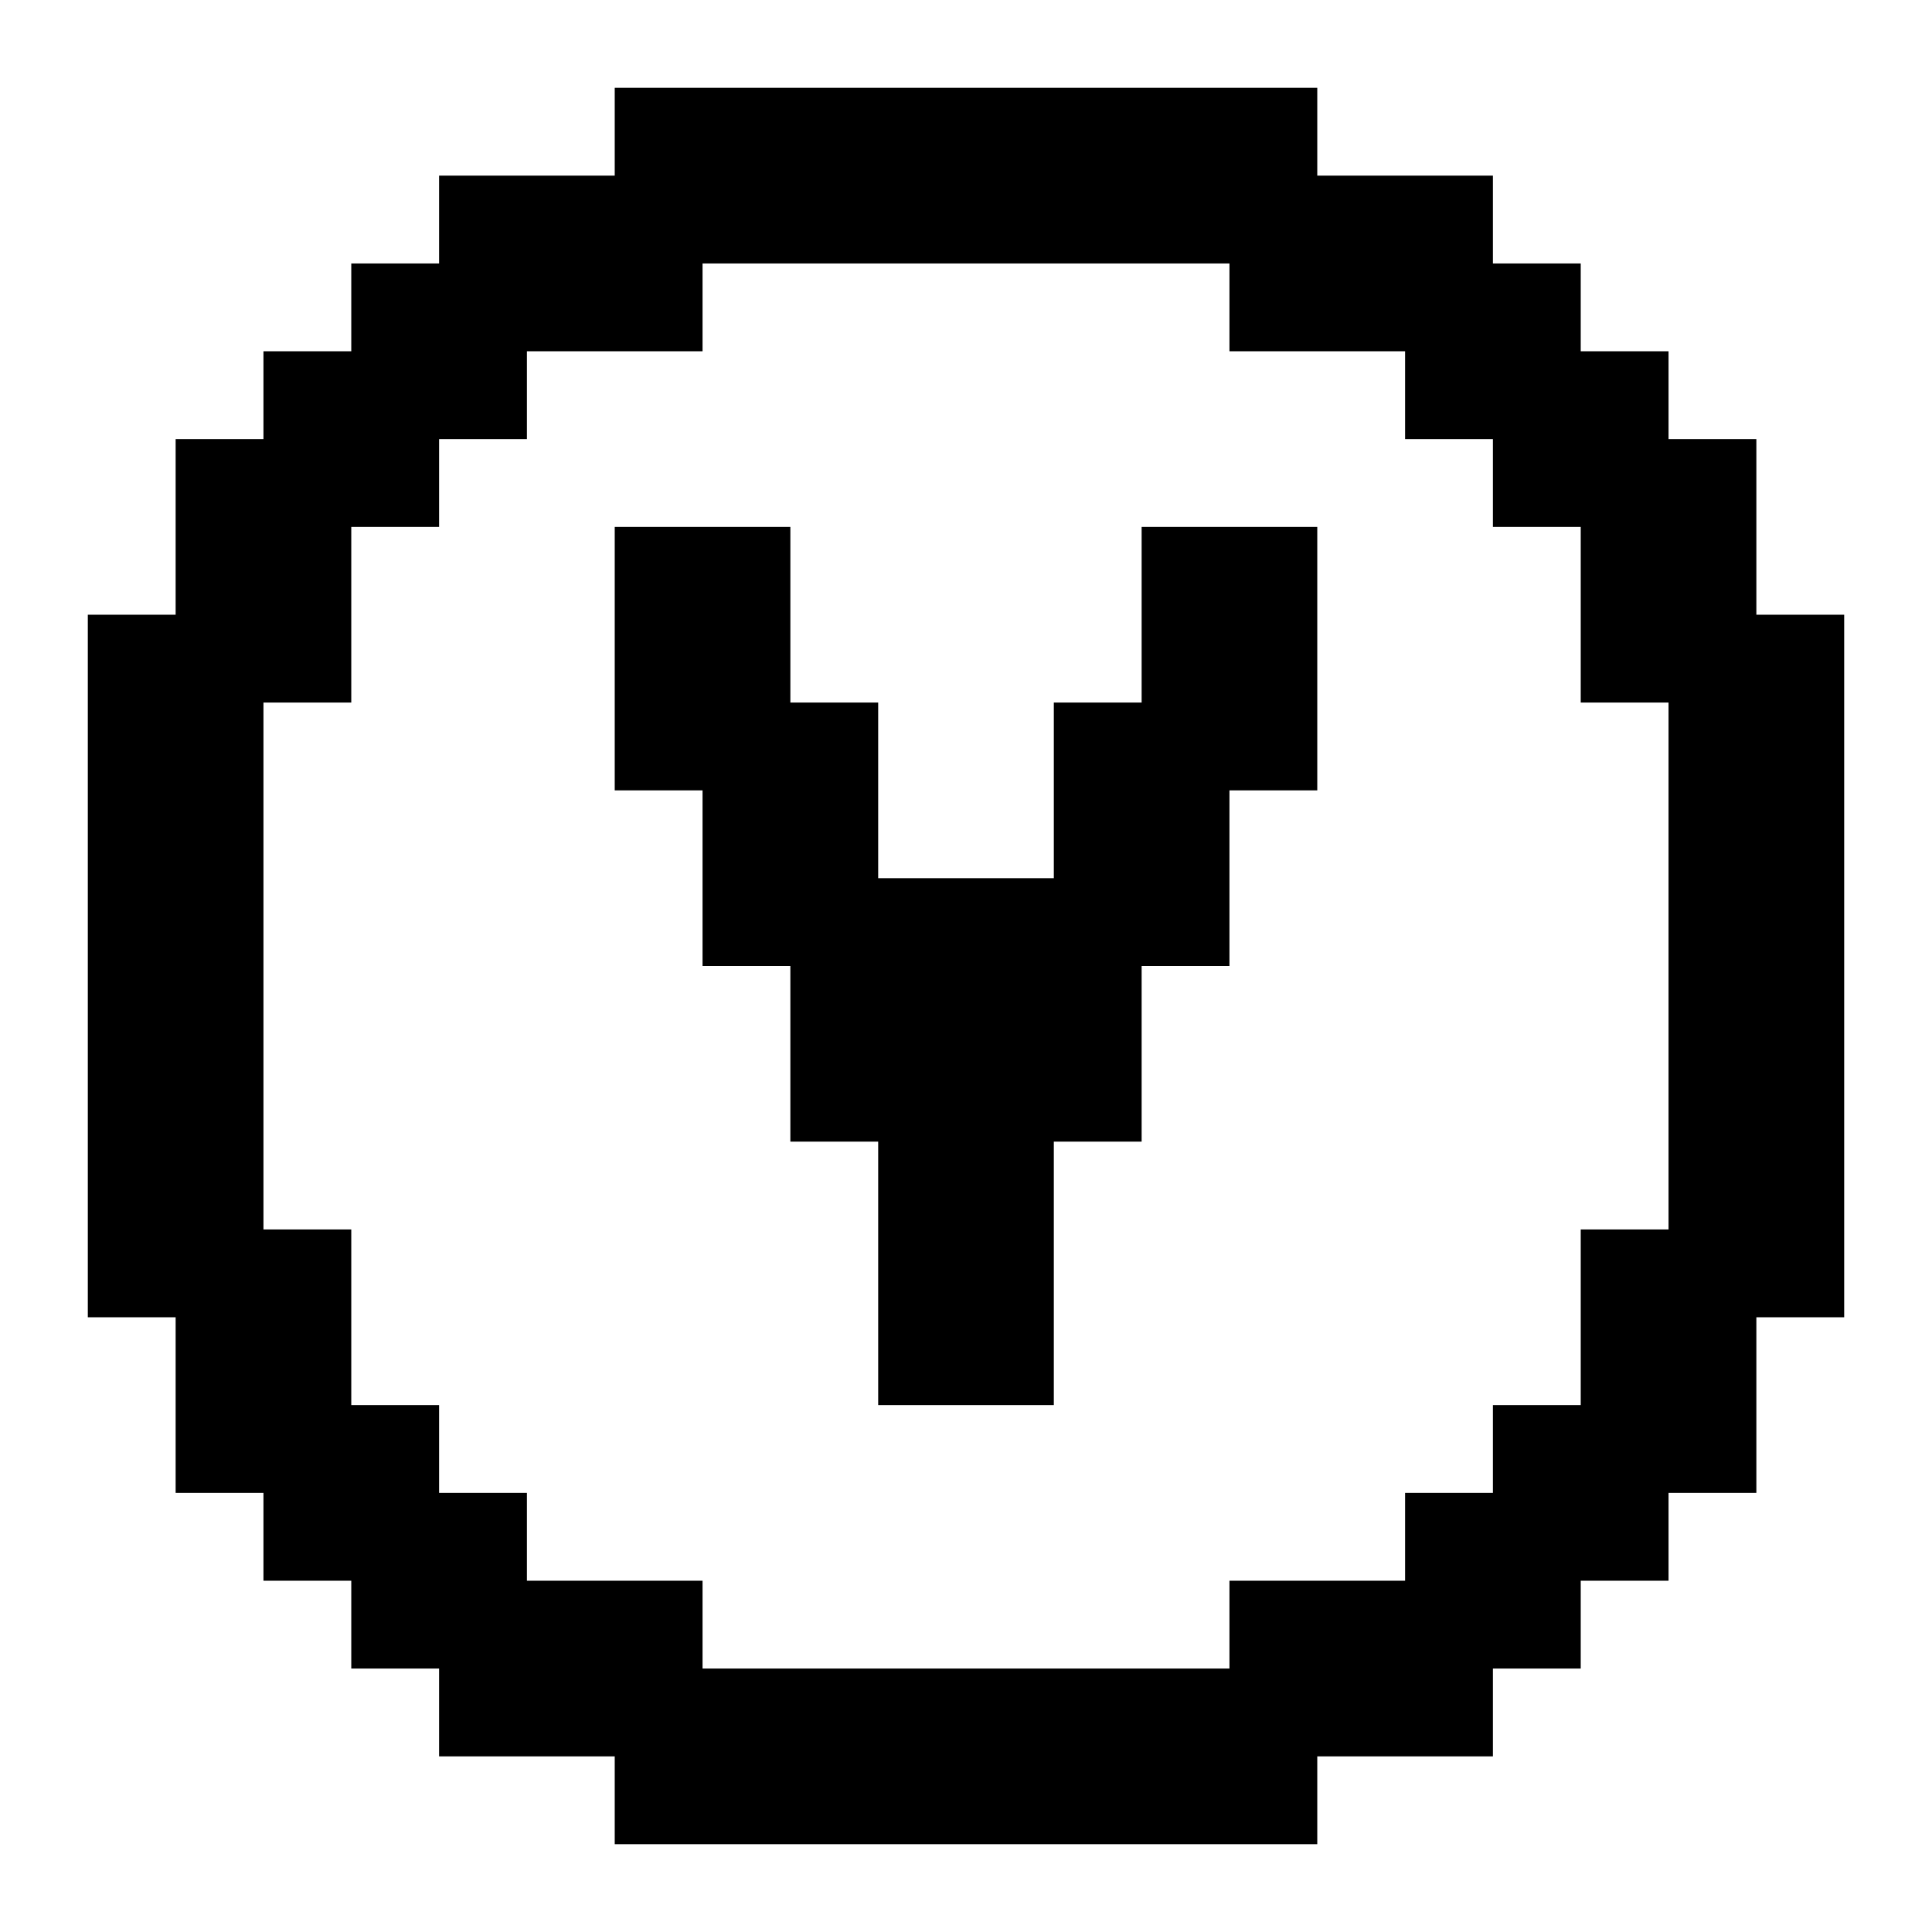 <?xml version="1.0" encoding="utf-8"?><!-- Скачано с сайта svg4.ru / Downloaded from svg4.ru -->
<svg fill="#000000" width="800px" height="800px" viewBox="0 0 22 22" xmlns="http://www.w3.org/2000/svg" id="memory-alpha-y"><path d="M15 1V2H17V3H18V4H19V5H20V7H21V15H20V17H19V18H18V19H17V20H15V21H7V20H5V19H4V18H3V17H2V15H1V7H2V5H3V4H4V3H5V2H7V1H15M14 3H8V4H6V5H5V6H4V8H3V14H4V16H5V17H6V18H8V19H14V18H16V17H17V16H18V14H19V8H18V6H17V5H16V4H14V3M7 6H9V8H10V10H12V8H13V6H15V9H14V11H13V13H12V16H10V13H9V11H8V9H7V6Z" /></svg>